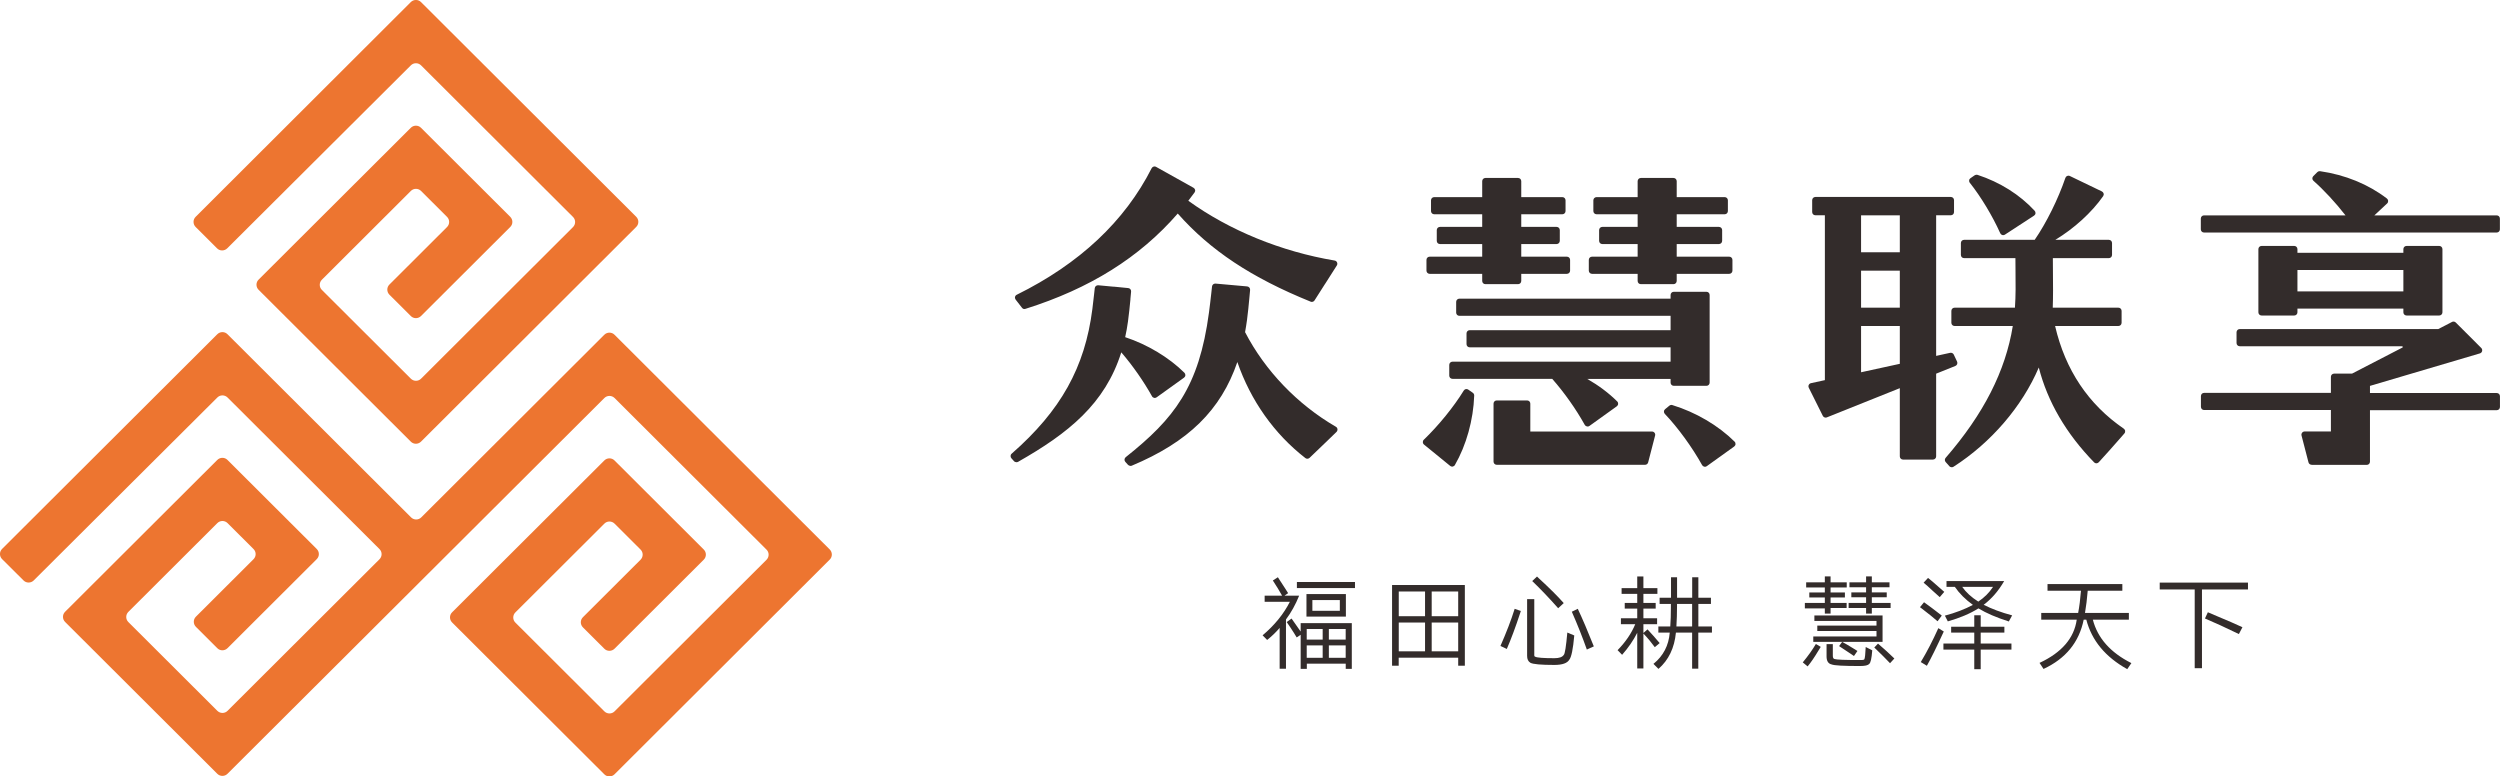 <svg width="161" height="50" viewBox="0 0 161 50" fill="none" xmlns="http://www.w3.org/2000/svg">
<g id="&#232;&#181;&#132;&#230;&#186;&#144; 1 2" clip-path="url(#clip0_626_651)">
<g id="_&#229;&#177;&#130;_1-2">
<g id="Group">
<path id="Vector" d="M87.261 37.87H83.52V37.481H87.261V37.87ZM86.675 39.711H84.136V38.26H86.675V39.711ZM86.285 39.335V38.643H84.517V39.335H86.285ZM83.759 40.883L83.507 41.051C83.399 40.867 83.261 40.648 83.093 40.396C82.998 40.262 82.921 40.151 82.864 40.06L83.177 39.835C83.342 40.06 83.537 40.339 83.763 40.672V40.128H87.056V43.077H86.665V42.741H84.16V43.077H83.763V40.887L83.759 40.883ZM86.662 41.189V40.507H85.578V41.189H86.662ZM86.662 42.361V41.565H85.578V42.361H86.662ZM85.18 41.189V40.507H84.153V41.189H85.18ZM85.18 42.361V41.565H84.153V42.361H85.18ZM82.817 39.892V43.067H82.409V40.437C82.187 40.699 81.921 40.961 81.604 41.213L81.311 40.914C82.086 40.259 82.672 39.536 83.066 38.757H81.443V38.361H82.567C82.399 38.058 82.2 37.733 81.971 37.383L82.295 37.175C82.433 37.383 82.601 37.639 82.793 37.941C82.864 38.052 82.918 38.139 82.955 38.2L82.722 38.361H83.665C83.436 38.932 83.153 39.439 82.82 39.889L82.817 39.892Z" fill="#332C2B"/>
<path id="Vector_2" d="M94.336 42.872H93.908V42.355H90.076V42.872H89.649V37.675H94.336V42.872ZM93.908 39.684V38.092H92.201V39.684H93.908ZM93.908 41.945V40.091H92.201V41.945H93.908ZM91.773 39.684V38.092H90.08V39.684H91.773ZM91.773 41.945V40.091H90.08V41.945H91.773Z" fill="#332C2B"/>
<path id="Vector_3" d="M100.703 38.841L100.346 39.17C99.75 38.495 99.191 37.914 98.676 37.42L98.983 37.128C99.023 37.162 99.077 37.215 99.144 37.282C99.801 37.887 100.323 38.404 100.703 38.838M102.639 41.629L102.192 41.831C101.919 41.055 101.596 40.242 101.225 39.395L101.609 39.207C101.915 39.856 102.259 40.662 102.643 41.629H102.639ZM101.067 42.479C100.936 42.707 100.616 42.822 100.101 42.822C99.235 42.822 98.72 42.775 98.555 42.681C98.413 42.593 98.343 42.445 98.346 42.234V38.586H98.808V42.109C98.797 42.227 98.818 42.288 98.865 42.291C98.976 42.355 99.39 42.388 100.097 42.388C100.414 42.388 100.616 42.318 100.707 42.173C100.781 42.113 100.855 41.633 100.936 40.736L101.383 40.924C101.306 41.8 101.198 42.318 101.067 42.479ZM97.04 41.794L96.629 41.599C97.009 40.736 97.316 39.94 97.545 39.207L97.942 39.348C97.929 39.382 97.912 39.436 97.892 39.503C97.602 40.383 97.319 41.145 97.04 41.79V41.794Z" fill="#332C2B"/>
<path id="Vector_4" d="M110.246 40.739H109.37V43.063H108.973V40.739H107.929C107.835 41.727 107.458 42.509 106.805 43.077L106.481 42.754C107.114 42.244 107.465 41.572 107.532 40.739H106.798V40.343H107.566C107.593 39.99 107.606 39.563 107.606 39.066V38.892H106.879V38.495H107.613V37.178H108.003V38.495H108.977V37.178H109.374V38.495H110.185V38.892H109.374V40.343H110.249V40.739H110.246ZM106.882 41.414L106.569 41.679C106.36 41.391 106.118 41.095 105.835 40.8V43.047H105.438V40.752C105.192 41.239 104.865 41.713 104.464 42.17L104.172 41.871C104.687 41.344 105.067 40.786 105.31 40.198H104.387V39.815H105.438V39.194H104.633V38.831H105.438V38.247H104.431V37.877H105.438V37.125H105.835V37.877H106.737V38.247H105.835V38.831H106.626V39.194H105.835V39.815H106.717V40.198H105.835V40.763L106.101 40.531C106.353 40.803 106.613 41.095 106.879 41.411L106.882 41.414ZM108.973 40.346V38.895H108V39.069C108 39.489 107.987 39.913 107.96 40.346H108.973Z" fill="#332C2B"/>
<path id="Vector_5" d="M119.617 41.925L119.395 42.247C119.347 42.214 119.28 42.167 119.193 42.109C118.903 41.911 118.65 41.743 118.438 41.609L118.634 41.337H116.775V40.988H120.846V40.638H117.034V40.289H120.846V39.99H116.846V39.634H121.237V41.337H118.634C118.815 41.431 119.038 41.562 119.304 41.727C119.435 41.807 119.536 41.874 119.617 41.921M121.755 39.154H120.546V39.516H120.176V39.154H119.051V38.831H120.176V38.462H119.226V38.149H120.176V37.82H119.105V37.501H120.176V37.118H120.546V37.501H121.684V37.82H120.546V38.149H121.506V38.462H120.546V38.831H121.755V39.154ZM118.923 39.154H117.889V39.516H117.519V39.18H116.233V38.831H117.519V38.475H116.519V38.153H117.519V37.833H116.317V37.504H117.519V37.121H117.889V37.504H118.93V37.833H117.889V38.153H118.812V38.475H117.889V38.831H118.923V39.154ZM120.371 42.755C120.307 42.845 120.112 42.892 119.785 42.892C118.728 42.892 118.118 42.859 117.953 42.788C117.741 42.741 117.634 42.573 117.63 42.284V41.481H118.034V42.234C118.034 42.355 118.071 42.425 118.145 42.442C118.277 42.486 118.822 42.506 119.789 42.506C119.967 42.509 120.058 42.492 120.068 42.449C120.102 42.375 120.132 42.113 120.152 41.666L120.573 41.881C120.533 42.405 120.469 42.697 120.371 42.761V42.755ZM116.411 42.916L116.098 42.657C116.445 42.237 116.724 41.844 116.943 41.471L117.256 41.659C117.216 41.723 117.162 41.814 117.088 41.931C116.842 42.341 116.617 42.67 116.411 42.916ZM121.998 42.405L121.718 42.711C121.472 42.449 121.132 42.109 120.704 41.7L120.944 41.448C121.351 41.797 121.701 42.116 121.994 42.405H121.998Z" fill="#332C2B"/>
<path id="Vector_6" d="M129.584 39.627L129.368 40.023C128.567 39.768 127.917 39.489 127.412 39.18C126.883 39.513 126.227 39.792 125.439 40.017L125.25 39.647C125.944 39.462 126.543 39.231 127.055 38.955C126.57 38.606 126.183 38.22 125.893 37.796H125.355V37.42H129.069C128.708 38.045 128.271 38.556 127.749 38.949C128.261 39.211 128.87 39.439 129.58 39.63M129.537 41.834H127.557V43.097H127.143V41.834H125.156V41.444H127.143V40.739H125.654V40.363H127.143V39.624H127.557V40.363H129.082V40.739H127.557V41.444H129.537V41.834ZM128.348 37.796H126.368C126.607 38.142 126.951 38.458 127.402 38.744C127.792 38.482 128.109 38.166 128.351 37.796H128.348ZM124.089 42.875L123.698 42.637C124.089 41.989 124.466 41.26 124.829 40.453L125.18 40.669C124.708 41.693 124.344 42.429 124.089 42.879V42.875ZM125.213 38.112L124.92 38.455C124.802 38.351 124.651 38.213 124.459 38.042C124.22 37.817 124.028 37.645 123.88 37.524L124.166 37.219C124.338 37.353 124.57 37.548 124.86 37.81C125.011 37.944 125.129 38.045 125.21 38.115L125.213 38.112ZM125.052 39.641L124.779 40.01C124.526 39.788 124.19 39.516 123.759 39.187C123.711 39.147 123.674 39.12 123.647 39.103L123.907 38.784C124.2 38.992 124.584 39.278 125.048 39.641H125.052Z" fill="#332C2B"/>
<path id="Vector_7" d="M137.261 42.704L136.995 43.094C135.584 42.308 134.705 41.246 134.358 39.906H134.19C133.897 41.357 133.035 42.415 131.604 43.08L131.345 42.691C132.773 42.026 133.574 41.098 133.742 39.906H131.456V39.473H133.833C133.911 39.066 133.971 38.589 134.015 38.042H131.86V37.615H136.679V38.042H134.449C134.406 38.566 134.348 39.043 134.274 39.473H137.099V39.906H134.779C135.086 41.095 135.914 42.026 137.261 42.704Z" fill="#332C2B"/>
<path id="Vector_8" d="M144.767 37.961H141.807V43.033H141.339V37.961H139.086V37.521H144.77V37.961H144.767ZM141.999 39.832L142.187 39.429C142.329 39.489 142.527 39.573 142.777 39.681C143.423 39.95 143.969 40.185 144.413 40.393L144.184 40.833C143.309 40.41 142.581 40.074 141.995 39.829L141.999 39.832Z" fill="#332C2B"/>
<path id="Vector_9" d="M65.981 19.903C65.916 19.903 65.859 19.876 65.819 19.825C65.688 19.661 65.539 19.473 65.405 19.291C65.368 19.241 65.354 19.18 65.368 19.12C65.381 19.059 65.422 19.009 65.479 18.982C69.513 16.99 72.436 14.249 74.166 10.833C74.193 10.783 74.237 10.746 74.291 10.729C74.311 10.722 74.331 10.719 74.351 10.719C74.385 10.719 74.422 10.729 74.452 10.746L76.863 12.093C76.914 12.123 76.951 12.17 76.964 12.227C76.978 12.284 76.964 12.345 76.931 12.392C76.799 12.573 76.661 12.755 76.527 12.929C79.17 14.837 82.517 16.204 85.951 16.779C86.019 16.789 86.079 16.836 86.106 16.9C86.133 16.963 86.13 17.037 86.093 17.094C85.857 17.464 85.598 17.867 85.349 18.263L85.325 18.297C85.096 18.66 84.867 19.023 84.655 19.348C84.615 19.409 84.551 19.442 84.48 19.442C84.453 19.442 84.426 19.439 84.403 19.426C80.584 17.877 77.948 16.127 75.847 13.752C73.395 16.577 70.186 18.586 66.041 19.889C66.021 19.896 66.001 19.899 65.981 19.899M65.452 29.765C65.395 29.765 65.337 29.741 65.297 29.694L65.132 29.51C65.095 29.469 65.078 29.416 65.082 29.358C65.085 29.305 65.108 29.251 65.152 29.217C68.317 26.443 69.87 23.658 70.348 19.906C70.388 19.597 70.422 19.288 70.456 18.979C70.456 18.979 70.489 18.68 70.503 18.556C70.516 18.451 70.604 18.371 70.708 18.371C70.715 18.371 70.722 18.371 70.728 18.371C71.031 18.401 71.365 18.431 71.698 18.462H71.745C72.058 18.495 72.371 18.522 72.658 18.552C72.772 18.562 72.853 18.663 72.843 18.777C72.826 18.935 72.813 19.09 72.799 19.248V19.285C72.752 19.751 72.708 20.235 72.641 20.709C72.594 21.051 72.533 21.387 72.462 21.713C73.897 22.187 75.287 23.023 76.278 24.007C76.321 24.051 76.341 24.108 76.338 24.169C76.335 24.229 76.301 24.283 76.254 24.32L74.49 25.586C74.452 25.613 74.412 25.627 74.368 25.627C74.355 25.627 74.338 25.627 74.325 25.623C74.267 25.61 74.217 25.573 74.19 25.522C73.661 24.572 72.941 23.537 72.21 22.691C71.166 26.009 68.799 27.907 65.566 29.741C65.533 29.758 65.499 29.768 65.465 29.768L65.452 29.765ZM72.796 30C72.739 30 72.681 29.977 72.641 29.933L72.469 29.741C72.432 29.698 72.412 29.644 72.419 29.587C72.422 29.53 72.452 29.479 72.496 29.442C75.618 26.96 77.217 24.931 77.857 20.131C77.914 19.715 77.961 19.288 78.008 18.875L78.055 18.445C78.069 18.341 78.156 18.263 78.261 18.263C78.267 18.263 78.274 18.263 78.281 18.263C78.594 18.294 78.951 18.324 79.301 18.354C79.648 18.384 80.008 18.415 80.318 18.445C80.372 18.451 80.422 18.478 80.46 18.519C80.493 18.562 80.51 18.616 80.507 18.67C80.49 18.838 80.473 19.009 80.46 19.177C80.416 19.644 80.372 20.128 80.308 20.601C80.271 20.863 80.231 21.129 80.183 21.391C81.473 23.876 83.551 26.043 86.032 27.484C86.09 27.518 86.127 27.575 86.133 27.639C86.14 27.702 86.117 27.766 86.073 27.813C85.871 28.005 85.638 28.233 85.392 28.472C85.036 28.821 84.635 29.207 84.335 29.486C84.295 29.523 84.244 29.543 84.194 29.543C84.15 29.543 84.103 29.53 84.066 29.5C82.062 27.944 80.547 25.805 79.685 23.315C78.628 26.406 76.53 28.465 72.88 29.993C72.853 30.003 72.826 30.01 72.799 30.01L72.796 30Z" fill="#332C2B"/>
<path id="Vector_10" d="M129.005 15.143C128.984 15.143 128.964 15.143 128.947 15.136C128.89 15.119 128.843 15.079 128.816 15.022C128.318 13.91 127.567 12.664 126.856 11.77C126.819 11.727 126.806 11.669 126.813 11.612C126.819 11.555 126.853 11.505 126.9 11.475L127.156 11.297C127.193 11.27 127.247 11.253 127.294 11.253C127.314 11.253 127.331 11.253 127.351 11.26C128.799 11.733 130.072 12.536 131.032 13.574C131.072 13.618 131.092 13.678 131.086 13.739C131.079 13.799 131.045 13.853 130.995 13.886L129.119 15.109C129.085 15.133 129.045 15.143 129.005 15.143ZM122.348 16.248V13.866H119.853V16.248H122.348ZM122.348 19.812V17.43H119.853V19.812H122.348ZM119.853 23.974L122.348 23.43V20.994H119.853V23.974ZM122.553 29.597C122.439 29.597 122.348 29.503 122.348 29.392V24.998L117.65 26.879C117.627 26.89 117.6 26.893 117.573 26.893C117.496 26.893 117.425 26.849 117.388 26.779L116.485 24.968C116.458 24.911 116.455 24.844 116.485 24.787C116.512 24.73 116.566 24.689 116.627 24.676L117.522 24.481V13.863H116.91C116.795 13.863 116.704 13.772 116.704 13.658V12.889C116.704 12.775 116.799 12.684 116.91 12.684H125.634C125.749 12.684 125.839 12.775 125.839 12.889V13.658C125.839 13.772 125.749 13.863 125.634 13.863H124.688V22.919L125.59 22.721C125.59 22.721 125.621 22.718 125.634 22.718C125.712 22.718 125.786 22.761 125.823 22.835L126.035 23.285C126.058 23.336 126.062 23.396 126.042 23.45C126.021 23.503 125.978 23.544 125.927 23.567L124.688 24.064V29.392C124.688 29.506 124.594 29.597 124.482 29.597H122.563H122.553ZM125.691 30.091C125.634 30.091 125.577 30.067 125.536 30.02L125.301 29.755C125.23 29.677 125.23 29.56 125.301 29.483C127.742 26.671 129.156 23.896 129.624 20.994H125.873C125.759 20.994 125.668 20.904 125.668 20.789V20.02C125.668 19.906 125.759 19.815 125.873 19.815H129.762C129.816 19.046 129.809 18.236 129.799 17.454C129.799 17.175 129.793 16.896 129.793 16.624H126.486C126.371 16.624 126.281 16.533 126.281 16.419V15.65C126.281 15.536 126.371 15.445 126.486 15.445H131.035C131.783 14.36 132.54 12.832 133.012 11.454C133.032 11.397 133.072 11.354 133.126 11.33C133.153 11.32 133.18 11.313 133.207 11.313C133.237 11.313 133.268 11.32 133.298 11.334L135.362 12.328C135.416 12.355 135.456 12.402 135.473 12.462C135.49 12.519 135.476 12.583 135.443 12.633C134.702 13.688 133.577 14.713 132.362 15.445H135.81C135.924 15.445 136.015 15.536 136.015 15.65V16.419C136.015 16.533 135.924 16.624 135.81 16.624H132.204C132.204 16.947 132.204 17.269 132.21 17.598C132.217 18.337 132.224 19.093 132.197 19.815H136.426C136.54 19.815 136.631 19.906 136.631 20.02V20.789C136.631 20.904 136.54 20.994 136.426 20.994H132.348C133.002 23.819 134.49 26.043 136.773 27.608C136.82 27.642 136.854 27.696 136.86 27.753C136.867 27.81 136.85 27.87 136.81 27.914L136.635 28.116C136.163 28.653 135.588 29.308 135.157 29.772C135.12 29.812 135.066 29.835 135.008 29.839C134.951 29.839 134.901 29.815 134.86 29.775C133.062 27.927 131.863 25.875 131.298 23.668C130.224 26.181 128.223 28.509 125.809 30.057C125.775 30.081 125.735 30.091 125.698 30.091H125.691Z" fill="#332C2B"/>
<path id="Vector_11" d="M141.938 14.975C141.824 14.975 141.733 14.884 141.733 14.77V14.075C141.733 13.96 141.824 13.87 141.938 13.87H151.05C150.413 13.05 149.659 12.237 148.986 11.643C148.942 11.606 148.918 11.552 148.915 11.495C148.915 11.438 148.935 11.384 148.976 11.344L149.235 11.085C149.275 11.045 149.326 11.024 149.38 11.024C149.39 11.024 149.4 11.024 149.41 11.024C151.026 11.256 152.515 11.864 153.717 12.785C153.764 12.822 153.794 12.879 153.798 12.939C153.798 13 153.777 13.06 153.734 13.1L152.909 13.87H160.788C160.902 13.87 160.993 13.96 160.993 14.075V14.77C160.993 14.884 160.902 14.975 160.788 14.975H141.935H141.938ZM154.777 18.767V17.387H147.955V18.767H154.777ZM154.983 20.319C154.868 20.319 154.777 20.228 154.777 20.114V19.876H147.955V20.114C147.955 20.228 147.864 20.319 147.75 20.319H145.645C145.531 20.319 145.44 20.228 145.44 20.114V16.043C145.44 15.929 145.531 15.838 145.645 15.838H147.75C147.864 15.838 147.955 15.929 147.955 16.043V16.282H154.777V16.043C154.777 15.929 154.868 15.838 154.983 15.838H157.087C157.202 15.838 157.293 15.929 157.293 16.043V20.114C157.293 20.228 157.202 20.319 157.087 20.319H154.983ZM148.865 29.93C148.77 29.93 148.689 29.866 148.666 29.775L148.218 28.045C148.201 27.985 148.218 27.917 148.255 27.867C148.295 27.817 148.356 27.786 148.42 27.786H150.11V26.406H141.945C141.83 26.406 141.74 26.315 141.74 26.201V25.506C141.74 25.391 141.83 25.301 141.945 25.301H150.11V24.266C150.11 24.152 150.201 24.061 150.316 24.061H151.471L154.737 22.372L154.72 22.298H144.238C144.124 22.298 144.033 22.207 144.033 22.093V21.397C144.033 21.283 144.124 21.192 144.238 21.192H157.023L157.912 20.732C157.943 20.715 157.976 20.709 158.007 20.709C158.06 20.709 158.114 20.729 158.151 20.769L159.795 22.412C159.845 22.462 159.865 22.54 159.848 22.61C159.832 22.68 159.778 22.738 159.707 22.758L152.626 24.851V25.311H160.791C160.906 25.311 160.997 25.401 160.997 25.516V26.211C160.997 26.325 160.906 26.416 160.791 26.416H152.626V29.735C152.626 29.849 152.535 29.939 152.42 29.939H148.868L148.865 29.93Z" fill="#332C2B"/>
<path id="Vector_12" d="M95.659 18.3C95.545 18.3 95.454 18.21 95.454 18.095V17.635H92.07C91.955 17.635 91.864 17.541 91.864 17.43V16.735C91.864 16.621 91.955 16.53 92.07 16.53H95.454V15.717H92.733C92.618 15.717 92.528 15.627 92.528 15.512V14.817C92.528 14.703 92.622 14.612 92.733 14.612H95.454V13.799H92.363C92.248 13.799 92.157 13.708 92.157 13.594V12.899C92.157 12.785 92.248 12.694 92.363 12.694H95.454V11.666C95.454 11.552 95.548 11.461 95.659 11.461H97.764C97.878 11.461 97.969 11.552 97.969 11.666V12.694H100.616C100.73 12.694 100.821 12.785 100.821 12.899V13.594C100.821 13.708 100.727 13.799 100.616 13.799H97.969V14.612H100.245C100.36 14.612 100.451 14.703 100.451 14.817V15.512C100.451 15.627 100.356 15.717 100.245 15.717H97.969V16.53H100.909C101.023 16.53 101.114 16.621 101.114 16.735V17.43C101.114 17.544 101.023 17.635 100.909 17.635H97.969V18.095C97.969 18.21 97.878 18.3 97.764 18.3H95.659ZM105.67 18.3C105.555 18.3 105.464 18.21 105.464 18.095V17.635H102.525C102.41 17.635 102.319 17.541 102.319 17.43V16.735C102.319 16.621 102.41 16.53 102.525 16.53H105.464V15.717H103.188C103.074 15.717 102.983 15.627 102.983 15.512V14.817C102.983 14.703 103.077 14.612 103.188 14.612H105.464V13.799H102.818C102.703 13.799 102.612 13.708 102.612 13.594V12.899C102.612 12.785 102.707 12.694 102.818 12.694H105.464V11.666C105.464 11.552 105.559 11.461 105.67 11.461H107.774C107.889 11.461 107.98 11.552 107.98 11.666V12.694H111.071C111.185 12.694 111.276 12.785 111.276 12.899V13.594C111.276 13.708 111.185 13.799 111.071 13.799H107.98V14.612H110.7C110.815 14.612 110.906 14.703 110.906 14.817V15.512C110.906 15.627 110.812 15.717 110.7 15.717H107.98V16.53H111.364C111.478 16.53 111.569 16.621 111.569 16.735V17.43C111.569 17.544 111.478 17.635 111.364 17.635H107.98V18.095C107.98 18.21 107.885 18.3 107.774 18.3H105.67ZM102.235 27.464C102.235 27.464 102.205 27.464 102.191 27.46C102.134 27.447 102.084 27.41 102.057 27.36C101.498 26.352 100.737 25.274 99.962 24.397H93.538C93.423 24.397 93.332 24.306 93.332 24.192V23.497C93.332 23.383 93.427 23.292 93.538 23.292H107.586V22.368H94.649C94.534 22.368 94.444 22.277 94.444 22.163V21.468C94.444 21.354 94.538 21.263 94.649 21.263H107.586V20.339H93.982C93.868 20.339 93.777 20.249 93.777 20.134V19.439C93.777 19.325 93.871 19.234 93.982 19.234H107.586V18.996C107.586 18.881 107.677 18.791 107.791 18.791H109.896C110.01 18.791 110.101 18.881 110.101 18.996V24.642C110.101 24.756 110.01 24.847 109.896 24.847H107.791C107.677 24.847 107.586 24.756 107.586 24.642V24.404H102.222C102.949 24.82 103.616 25.321 104.148 25.852C104.192 25.895 104.212 25.952 104.208 26.013C104.205 26.073 104.171 26.127 104.124 26.164L102.36 27.43C102.323 27.457 102.282 27.471 102.239 27.471L102.235 27.464ZM96.39 29.933C96.275 29.933 96.184 29.842 96.184 29.728V25.993C96.184 25.878 96.275 25.788 96.39 25.788H98.346C98.461 25.788 98.552 25.878 98.552 25.993V27.79H106.387C106.451 27.79 106.512 27.82 106.552 27.87C106.592 27.921 106.606 27.988 106.589 28.048L106.141 29.778C106.118 29.869 106.037 29.933 105.943 29.933H96.39ZM93.521 30.05C93.474 30.05 93.427 30.034 93.39 30.003L91.706 28.63C91.659 28.593 91.632 28.535 91.629 28.478C91.629 28.418 91.649 28.361 91.692 28.32C92.639 27.41 93.625 26.198 94.265 25.153C94.295 25.106 94.343 25.069 94.4 25.059C94.413 25.059 94.427 25.055 94.44 25.055C94.484 25.055 94.524 25.069 94.558 25.092L94.851 25.297C94.908 25.338 94.942 25.405 94.939 25.475C94.885 27.044 94.43 28.673 93.696 29.946C93.666 30 93.615 30.034 93.555 30.047C93.541 30.047 93.531 30.05 93.518 30.05H93.521ZM109.795 30.057C109.795 30.057 109.764 30.057 109.751 30.054C109.694 30.04 109.643 30.003 109.616 29.953C108.98 28.808 108.061 27.541 107.215 26.654C107.175 26.614 107.155 26.557 107.158 26.5C107.158 26.443 107.188 26.389 107.232 26.352L107.508 26.124C107.545 26.093 107.593 26.077 107.64 26.077C107.66 26.077 107.68 26.077 107.7 26.087C109.205 26.547 110.663 27.403 111.707 28.441C111.751 28.485 111.771 28.542 111.768 28.603C111.764 28.663 111.731 28.717 111.684 28.754L109.919 30.02C109.882 30.047 109.842 30.061 109.798 30.061L109.795 30.057Z" fill="#332C2B"/>
<path id="Vector_13" fill-rule="evenodd" clip-rule="evenodd" d="M16.654 18.663C16.472 18.482 16.472 18.186 16.654 18.008L26.456 8.23C26.638 8.048 26.934 8.048 27.113 8.23L32.86 13.963C33.042 14.145 33.042 14.441 32.86 14.618L27.113 20.352C26.931 20.534 26.634 20.534 26.456 20.352L25.079 18.979C24.897 18.797 24.897 18.502 25.079 18.324L28.789 14.622C28.971 14.441 28.971 14.145 28.789 13.967L27.116 12.297C26.934 12.116 26.638 12.116 26.459 12.297L20.728 18.015C20.547 18.196 20.547 18.492 20.728 18.67L26.459 24.387C26.641 24.568 26.937 24.568 27.116 24.387L36.901 14.625C37.083 14.444 37.083 14.148 36.901 13.97L27.116 4.209C26.934 4.027 26.638 4.027 26.459 4.209L14.634 15.992C14.452 16.174 14.155 16.174 13.977 15.992L12.6 14.618C12.418 14.437 12.418 14.142 12.6 13.963L26.456 0.134C26.638 -0.047 26.934 -0.047 27.113 0.134L40.972 13.96C41.154 14.142 41.154 14.437 40.972 14.615L27.113 28.441C26.931 28.623 26.634 28.623 26.456 28.441L16.654 18.663ZM29.116 40.087C28.934 39.906 28.934 39.61 29.116 39.432L38.918 29.654C39.1 29.472 39.396 29.472 39.575 29.654L45.322 35.388C45.504 35.569 45.504 35.865 45.322 36.043L39.575 41.777C39.393 41.958 39.096 41.958 38.918 41.777L37.541 40.403C37.359 40.221 37.359 39.926 37.541 39.748L41.252 36.046C41.433 35.865 41.433 35.569 41.252 35.391L39.578 33.722C39.396 33.54 39.1 33.54 38.921 33.722L33.19 39.439C33.008 39.62 33.008 39.916 33.19 40.094L38.921 45.811C39.103 45.992 39.4 45.992 39.578 45.811L49.363 36.05C49.545 35.868 49.545 35.572 49.363 35.395L39.578 25.633C39.396 25.452 39.1 25.452 38.921 25.633L14.65 49.832C14.469 50.013 14.172 50.013 13.994 49.832L4.192 40.053C4.01 39.872 4.01 39.577 4.192 39.398L13.994 29.62C14.176 29.439 14.472 29.439 14.65 29.62L20.398 35.354C20.58 35.536 20.58 35.831 20.398 36.009L14.65 41.743C14.469 41.925 14.172 41.925 13.994 41.743L12.617 40.369C12.435 40.188 12.435 39.892 12.617 39.714L16.327 36.013C16.509 35.831 16.509 35.536 16.327 35.358L14.654 33.688C14.472 33.507 14.176 33.507 13.997 33.688L8.266 39.405C8.084 39.587 8.084 39.882 8.266 40.06L13.997 45.777C14.179 45.959 14.475 45.959 14.654 45.777L24.439 36.016C24.621 35.834 24.621 35.539 24.439 35.361L14.654 25.599C14.472 25.418 14.176 25.418 13.997 25.599L2.172 37.38C1.99 37.561 1.693 37.561 1.515 37.38L0.134 36.006C-0.047 35.824 -0.047 35.529 0.134 35.351L13.994 21.525C14.176 21.343 14.472 21.343 14.65 21.525L26.473 33.319C26.655 33.5 26.951 33.5 27.129 33.319L38.918 21.558C39.1 21.377 39.396 21.377 39.575 21.558L53.434 35.384C53.616 35.566 53.616 35.861 53.434 36.039L39.575 49.865C39.393 50.047 39.096 50.047 38.918 49.865L29.116 40.087Z" fill="#ED7530"/>
</g>
</g>
</g>
<defs>
<clipPath id="clip0_626_651">
<rect width="161" height="50" fill="white"/>
</clipPath>
</defs>
</svg>

